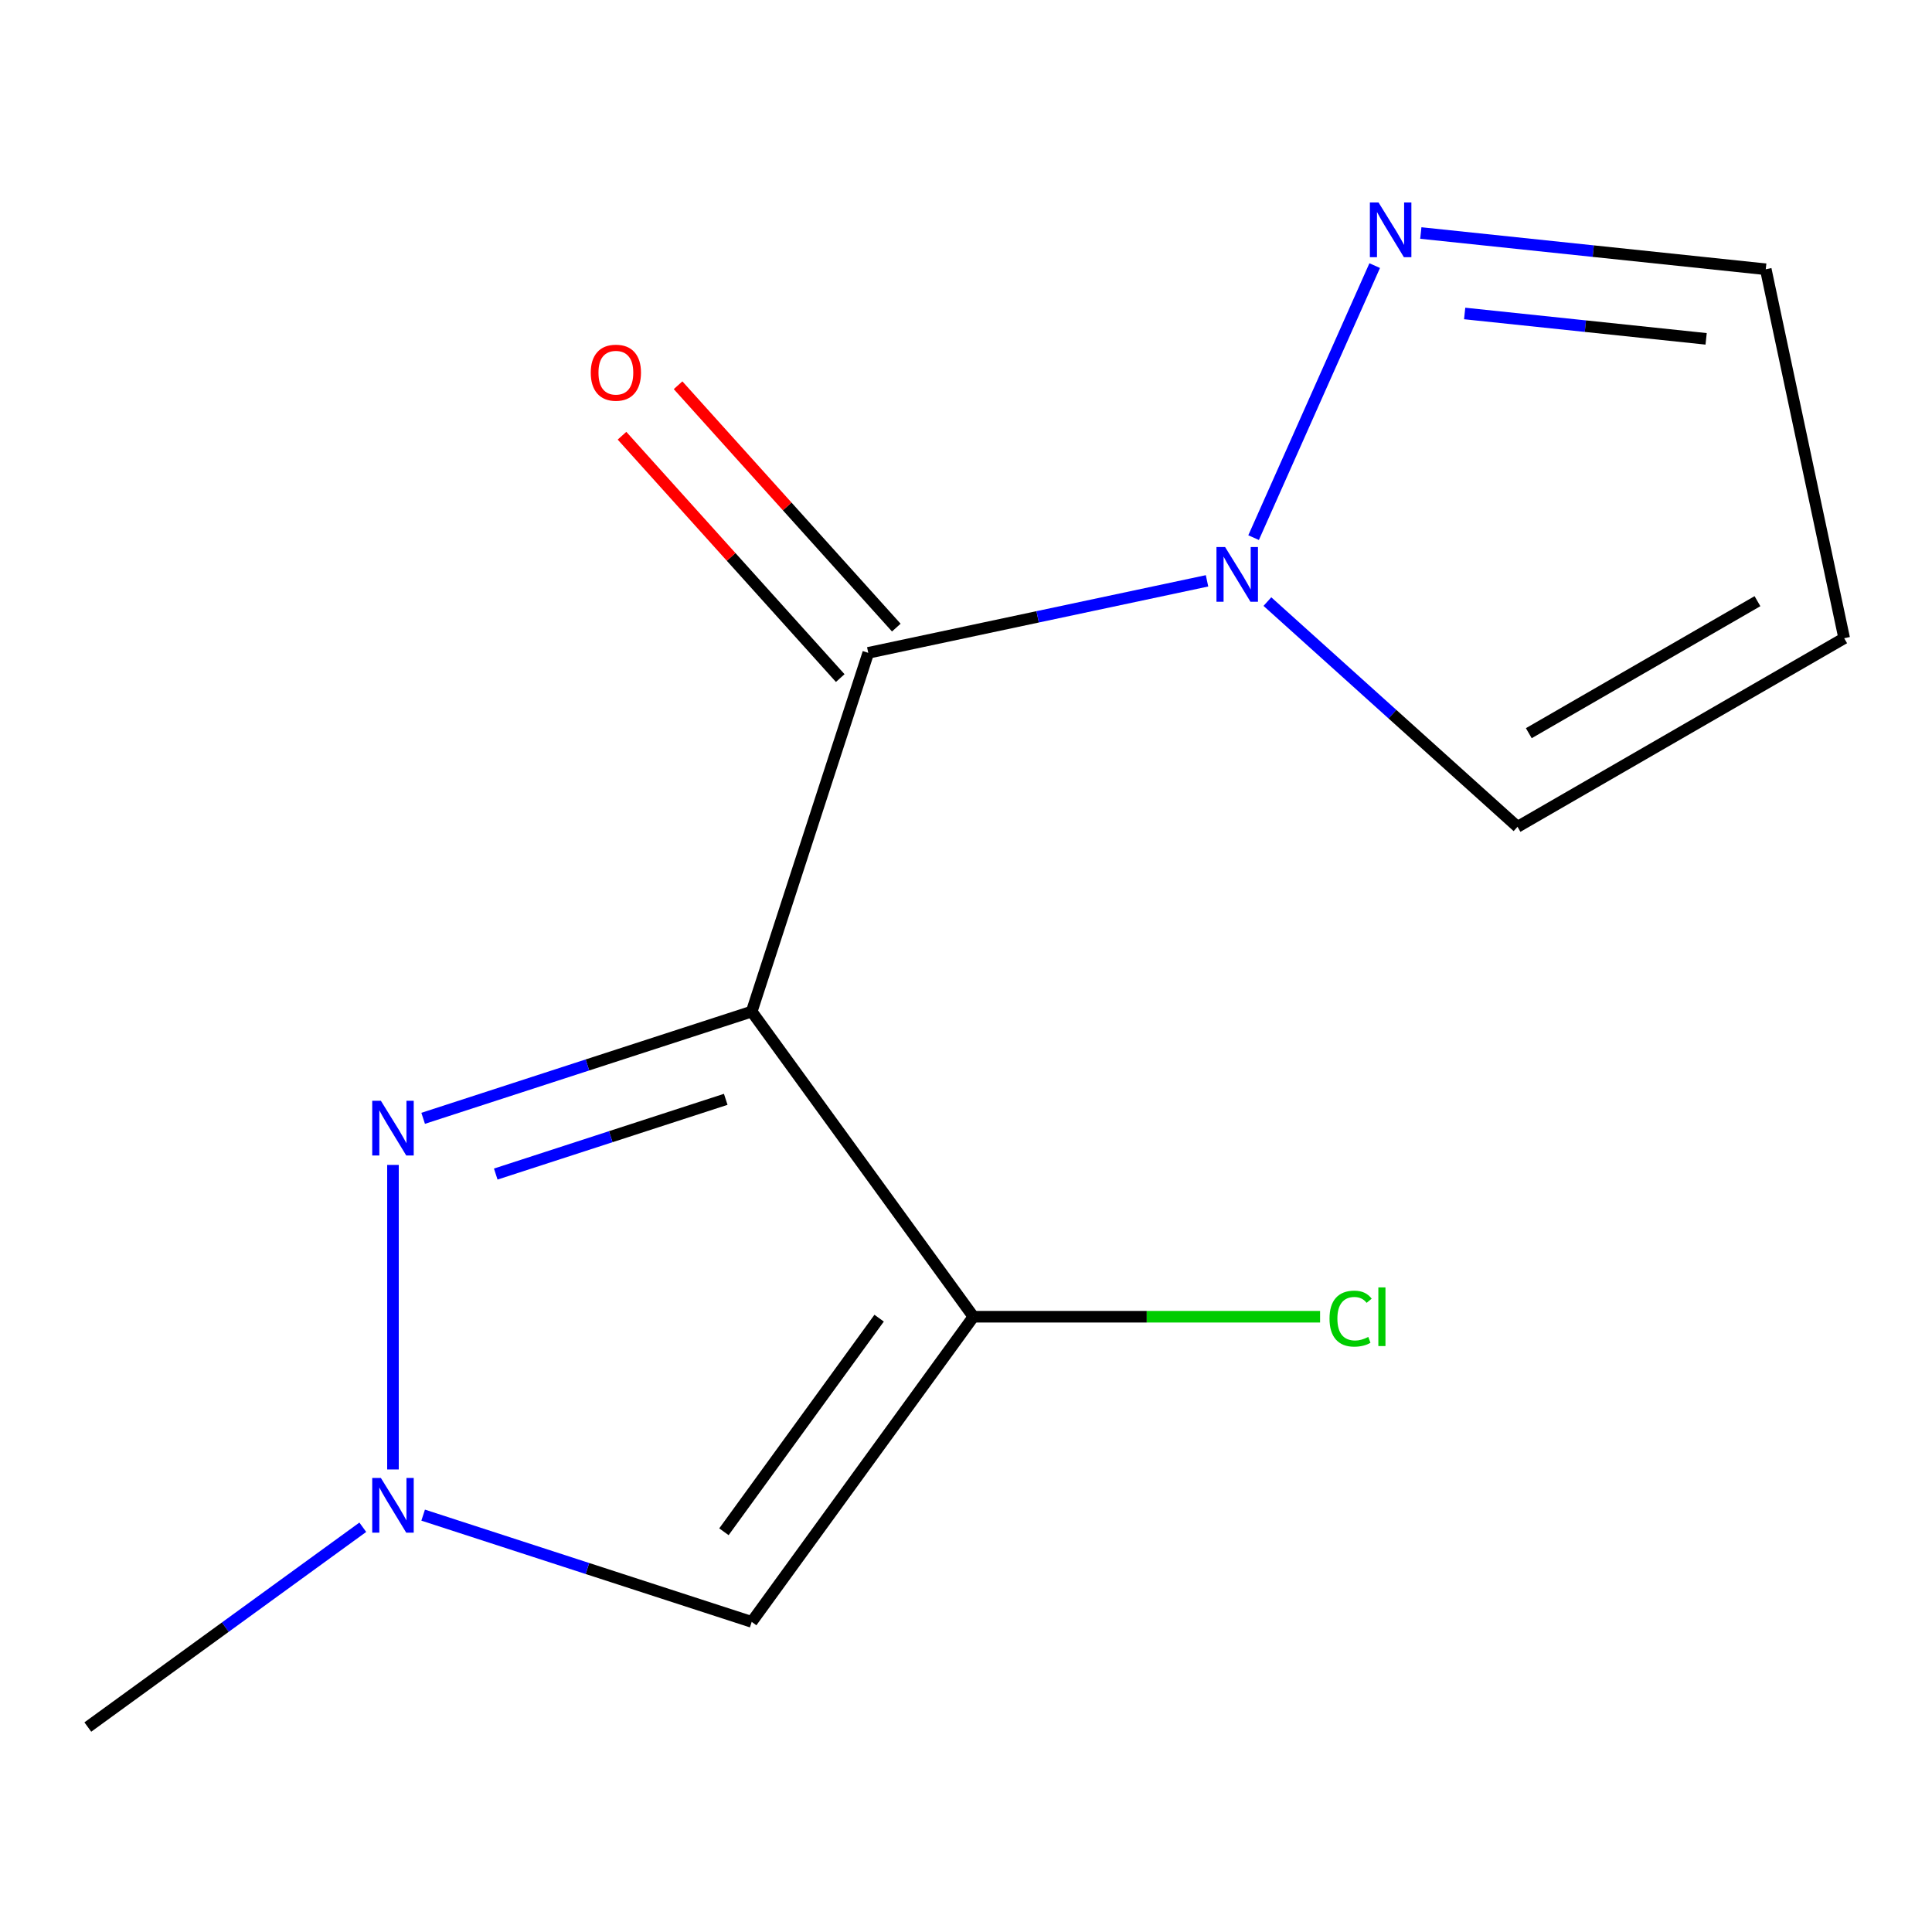 <?xml version='1.0' encoding='iso-8859-1'?>
<svg version='1.1' baseProfile='full'
              xmlns='http://www.w3.org/2000/svg'
                      xmlns:rdkit='http://www.rdkit.org/xml'
                      xmlns:xlink='http://www.w3.org/1999/xlink'
                  xml:space='preserve'
width='1000px' height='1000px' viewBox='0 0 1000 1000'>
<!-- END OF HEADER -->
<rect style='opacity:1.0;fill:#FFFFFF;stroke:none' width='1000' height='1000' x='0' y='0'> </rect>
<path class='bond-0' d='M 389.081,523.589 L 449.412,337.91' style='fill:none;fill-rule:evenodd;stroke:#000000;stroke-width:6px;stroke-linecap:butt;stroke-linejoin:miter;stroke-opacity:1' />
<path class='bond-1' d='M 389.081,523.589 L 503.837,681.537' style='fill:none;fill-rule:evenodd;stroke:#000000;stroke-width:6px;stroke-linecap:butt;stroke-linejoin:miter;stroke-opacity:1' />
<path class='bond-2' d='M 389.081,523.589 L 304.052,551.216' style='fill:none;fill-rule:evenodd;stroke:#000000;stroke-width:6px;stroke-linecap:butt;stroke-linejoin:miter;stroke-opacity:1' />
<path class='bond-2' d='M 304.052,551.216 L 219.023,578.844' style='fill:none;fill-rule:evenodd;stroke:#0000FF;stroke-width:6px;stroke-linecap:butt;stroke-linejoin:miter;stroke-opacity:1' />
<path class='bond-2' d='M 375.639,569.013 L 316.118,588.352' style='fill:none;fill-rule:evenodd;stroke:#000000;stroke-width:6px;stroke-linecap:butt;stroke-linejoin:miter;stroke-opacity:1' />
<path class='bond-2' d='M 316.118,588.352 L 256.598,607.692' style='fill:none;fill-rule:evenodd;stroke:#0000FF;stroke-width:6px;stroke-linecap:butt;stroke-linejoin:miter;stroke-opacity:1' />
<path class='bond-3' d='M 449.412,337.91 L 537.086,319.274' style='fill:none;fill-rule:evenodd;stroke:#000000;stroke-width:6px;stroke-linecap:butt;stroke-linejoin:miter;stroke-opacity:1' />
<path class='bond-3' d='M 537.086,319.274 L 624.759,300.639' style='fill:none;fill-rule:evenodd;stroke:#0000FF;stroke-width:6px;stroke-linecap:butt;stroke-linejoin:miter;stroke-opacity:1' />
<path class='bond-7' d='M 463.921,324.846 L 407.445,262.123' style='fill:none;fill-rule:evenodd;stroke:#000000;stroke-width:6px;stroke-linecap:butt;stroke-linejoin:miter;stroke-opacity:1' />
<path class='bond-7' d='M 407.445,262.123 L 350.968,199.4' style='fill:none;fill-rule:evenodd;stroke:#FF0000;stroke-width:6px;stroke-linecap:butt;stroke-linejoin:miter;stroke-opacity:1' />
<path class='bond-7' d='M 434.903,350.974 L 378.427,288.25' style='fill:none;fill-rule:evenodd;stroke:#000000;stroke-width:6px;stroke-linecap:butt;stroke-linejoin:miter;stroke-opacity:1' />
<path class='bond-7' d='M 378.427,288.25 L 321.951,225.527' style='fill:none;fill-rule:evenodd;stroke:#FF0000;stroke-width:6px;stroke-linecap:butt;stroke-linejoin:miter;stroke-opacity:1' />
<path class='bond-4' d='M 503.837,681.537 L 389.081,839.485' style='fill:none;fill-rule:evenodd;stroke:#000000;stroke-width:6px;stroke-linecap:butt;stroke-linejoin:miter;stroke-opacity:1' />
<path class='bond-4' d='M 455.034,682.278 L 374.705,792.841' style='fill:none;fill-rule:evenodd;stroke:#000000;stroke-width:6px;stroke-linecap:butt;stroke-linejoin:miter;stroke-opacity:1' />
<path class='bond-11' d='M 503.837,681.537 L 593.554,681.537' style='fill:none;fill-rule:evenodd;stroke:#000000;stroke-width:6px;stroke-linecap:butt;stroke-linejoin:miter;stroke-opacity:1' />
<path class='bond-11' d='M 593.554,681.537 L 683.271,681.537' style='fill:none;fill-rule:evenodd;stroke:#00CC00;stroke-width:6px;stroke-linecap:butt;stroke-linejoin:miter;stroke-opacity:1' />
<path class='bond-5' d='M 203.402,602.96 L 203.402,760.589' style='fill:none;fill-rule:evenodd;stroke:#0000FF;stroke-width:6px;stroke-linecap:butt;stroke-linejoin:miter;stroke-opacity:1' />
<path class='bond-6' d='M 648.858,278.278 L 711.544,137.483' style='fill:none;fill-rule:evenodd;stroke:#0000FF;stroke-width:6px;stroke-linecap:butt;stroke-linejoin:miter;stroke-opacity:1' />
<path class='bond-8' d='M 656.001,311.383 L 720.734,369.67' style='fill:none;fill-rule:evenodd;stroke:#0000FF;stroke-width:6px;stroke-linecap:butt;stroke-linejoin:miter;stroke-opacity:1' />
<path class='bond-8' d='M 720.734,369.67 L 785.468,427.956' style='fill:none;fill-rule:evenodd;stroke:#000000;stroke-width:6px;stroke-linecap:butt;stroke-linejoin:miter;stroke-opacity:1' />
<path class='bond-13' d='M 389.081,839.485 L 304.052,811.857' style='fill:none;fill-rule:evenodd;stroke:#000000;stroke-width:6px;stroke-linecap:butt;stroke-linejoin:miter;stroke-opacity:1' />
<path class='bond-13' d='M 304.052,811.857 L 219.023,784.229' style='fill:none;fill-rule:evenodd;stroke:#0000FF;stroke-width:6px;stroke-linecap:butt;stroke-linejoin:miter;stroke-opacity:1' />
<path class='bond-12' d='M 187.782,790.503 L 116.618,842.206' style='fill:none;fill-rule:evenodd;stroke:#0000FF;stroke-width:6px;stroke-linecap:butt;stroke-linejoin:miter;stroke-opacity:1' />
<path class='bond-12' d='M 116.618,842.206 L 45.455,893.91' style='fill:none;fill-rule:evenodd;stroke:#000000;stroke-width:6px;stroke-linecap:butt;stroke-linejoin:miter;stroke-opacity:1' />
<path class='bond-10' d='M 735.41,120.605 L 824.682,129.988' style='fill:none;fill-rule:evenodd;stroke:#0000FF;stroke-width:6px;stroke-linecap:butt;stroke-linejoin:miter;stroke-opacity:1' />
<path class='bond-10' d='M 824.682,129.988 L 913.954,139.37' style='fill:none;fill-rule:evenodd;stroke:#000000;stroke-width:6px;stroke-linecap:butt;stroke-linejoin:miter;stroke-opacity:1' />
<path class='bond-10' d='M 758.11,162.253 L 820.6,168.821' style='fill:none;fill-rule:evenodd;stroke:#0000FF;stroke-width:6px;stroke-linecap:butt;stroke-linejoin:miter;stroke-opacity:1' />
<path class='bond-10' d='M 820.6,168.821 L 883.091,175.389' style='fill:none;fill-rule:evenodd;stroke:#000000;stroke-width:6px;stroke-linecap:butt;stroke-linejoin:miter;stroke-opacity:1' />
<path class='bond-9' d='M 785.468,427.956 L 954.545,330.339' style='fill:none;fill-rule:evenodd;stroke:#000000;stroke-width:6px;stroke-linecap:butt;stroke-linejoin:miter;stroke-opacity:1' />
<path class='bond-9' d='M 791.306,379.498 L 909.66,311.165' style='fill:none;fill-rule:evenodd;stroke:#000000;stroke-width:6px;stroke-linecap:butt;stroke-linejoin:miter;stroke-opacity:1' />
<path class='bond-14' d='M 954.545,330.339 L 913.954,139.37' style='fill:none;fill-rule:evenodd;stroke:#000000;stroke-width:6px;stroke-linecap:butt;stroke-linejoin:miter;stroke-opacity:1' />
<path  class='atom-3' d='M 197.142 569.76
L 206.422 584.76
Q 207.342 586.24, 208.822 588.92
Q 210.302 591.6, 210.382 591.76
L 210.382 569.76
L 214.142 569.76
L 214.142 598.08
L 210.262 598.08
L 200.302 581.68
Q 199.142 579.76, 197.902 577.56
Q 196.702 575.36, 196.342 574.68
L 196.342 598.08
L 192.662 598.08
L 192.662 569.76
L 197.142 569.76
' fill='#0000FF'/>
<path  class='atom-4' d='M 634.12 283.158
L 643.4 298.158
Q 644.32 299.638, 645.8 302.318
Q 647.28 304.998, 647.36 305.158
L 647.36 283.158
L 651.12 283.158
L 651.12 311.478
L 647.24 311.478
L 637.28 295.078
Q 636.12 293.158, 634.88 290.958
Q 633.68 288.758, 633.32 288.078
L 633.32 311.478
L 629.64 311.478
L 629.64 283.158
L 634.12 283.158
' fill='#0000FF'/>
<path  class='atom-6' d='M 197.142 764.994
L 206.422 779.994
Q 207.342 781.474, 208.822 784.154
Q 210.302 786.834, 210.382 786.994
L 210.382 764.994
L 214.142 764.994
L 214.142 793.314
L 210.262 793.314
L 200.302 776.914
Q 199.142 774.994, 197.902 772.794
Q 196.702 770.594, 196.342 769.914
L 196.342 793.314
L 192.662 793.314
L 192.662 764.994
L 197.142 764.994
' fill='#0000FF'/>
<path  class='atom-7' d='M 713.529 104.803
L 722.809 119.803
Q 723.729 121.283, 725.209 123.963
Q 726.689 126.643, 726.769 126.803
L 726.769 104.803
L 730.529 104.803
L 730.529 133.123
L 726.649 133.123
L 716.689 116.723
Q 715.529 114.803, 714.289 112.603
Q 713.089 110.403, 712.729 109.723
L 712.729 133.123
L 709.049 133.123
L 709.049 104.803
L 713.529 104.803
' fill='#0000FF'/>
<path  class='atom-8' d='M 305.775 192.902
Q 305.775 186.102, 309.135 182.302
Q 312.495 178.502, 318.775 178.502
Q 325.055 178.502, 328.415 182.302
Q 331.775 186.102, 331.775 192.902
Q 331.775 199.782, 328.375 203.702
Q 324.975 207.582, 318.775 207.582
Q 312.535 207.582, 309.135 203.702
Q 305.775 199.822, 305.775 192.902
M 318.775 204.382
Q 323.095 204.382, 325.415 201.502
Q 327.775 198.582, 327.775 192.902
Q 327.775 187.342, 325.415 184.542
Q 323.095 181.702, 318.775 181.702
Q 314.455 181.702, 312.095 184.502
Q 309.775 187.302, 309.775 192.902
Q 309.775 198.622, 312.095 201.502
Q 314.455 204.382, 318.775 204.382
' fill='#FF0000'/>
<path  class='atom-12' d='M 688.152 682.517
Q 688.152 675.477, 691.432 671.797
Q 694.752 668.077, 701.032 668.077
Q 706.872 668.077, 709.992 672.197
L 707.352 674.357
Q 705.072 671.357, 701.032 671.357
Q 696.752 671.357, 694.472 674.237
Q 692.232 677.077, 692.232 682.517
Q 692.232 688.117, 694.552 690.997
Q 696.912 693.877, 701.472 693.877
Q 704.592 693.877, 708.232 691.997
L 709.352 694.997
Q 707.872 695.957, 705.632 696.517
Q 703.392 697.077, 700.912 697.077
Q 694.752 697.077, 691.432 693.317
Q 688.152 689.557, 688.152 682.517
' fill='#00CC00'/>
<path  class='atom-12' d='M 713.432 666.357
L 717.112 666.357
L 717.112 696.717
L 713.432 696.717
L 713.432 666.357
' fill='#00CC00'/>
</svg>
